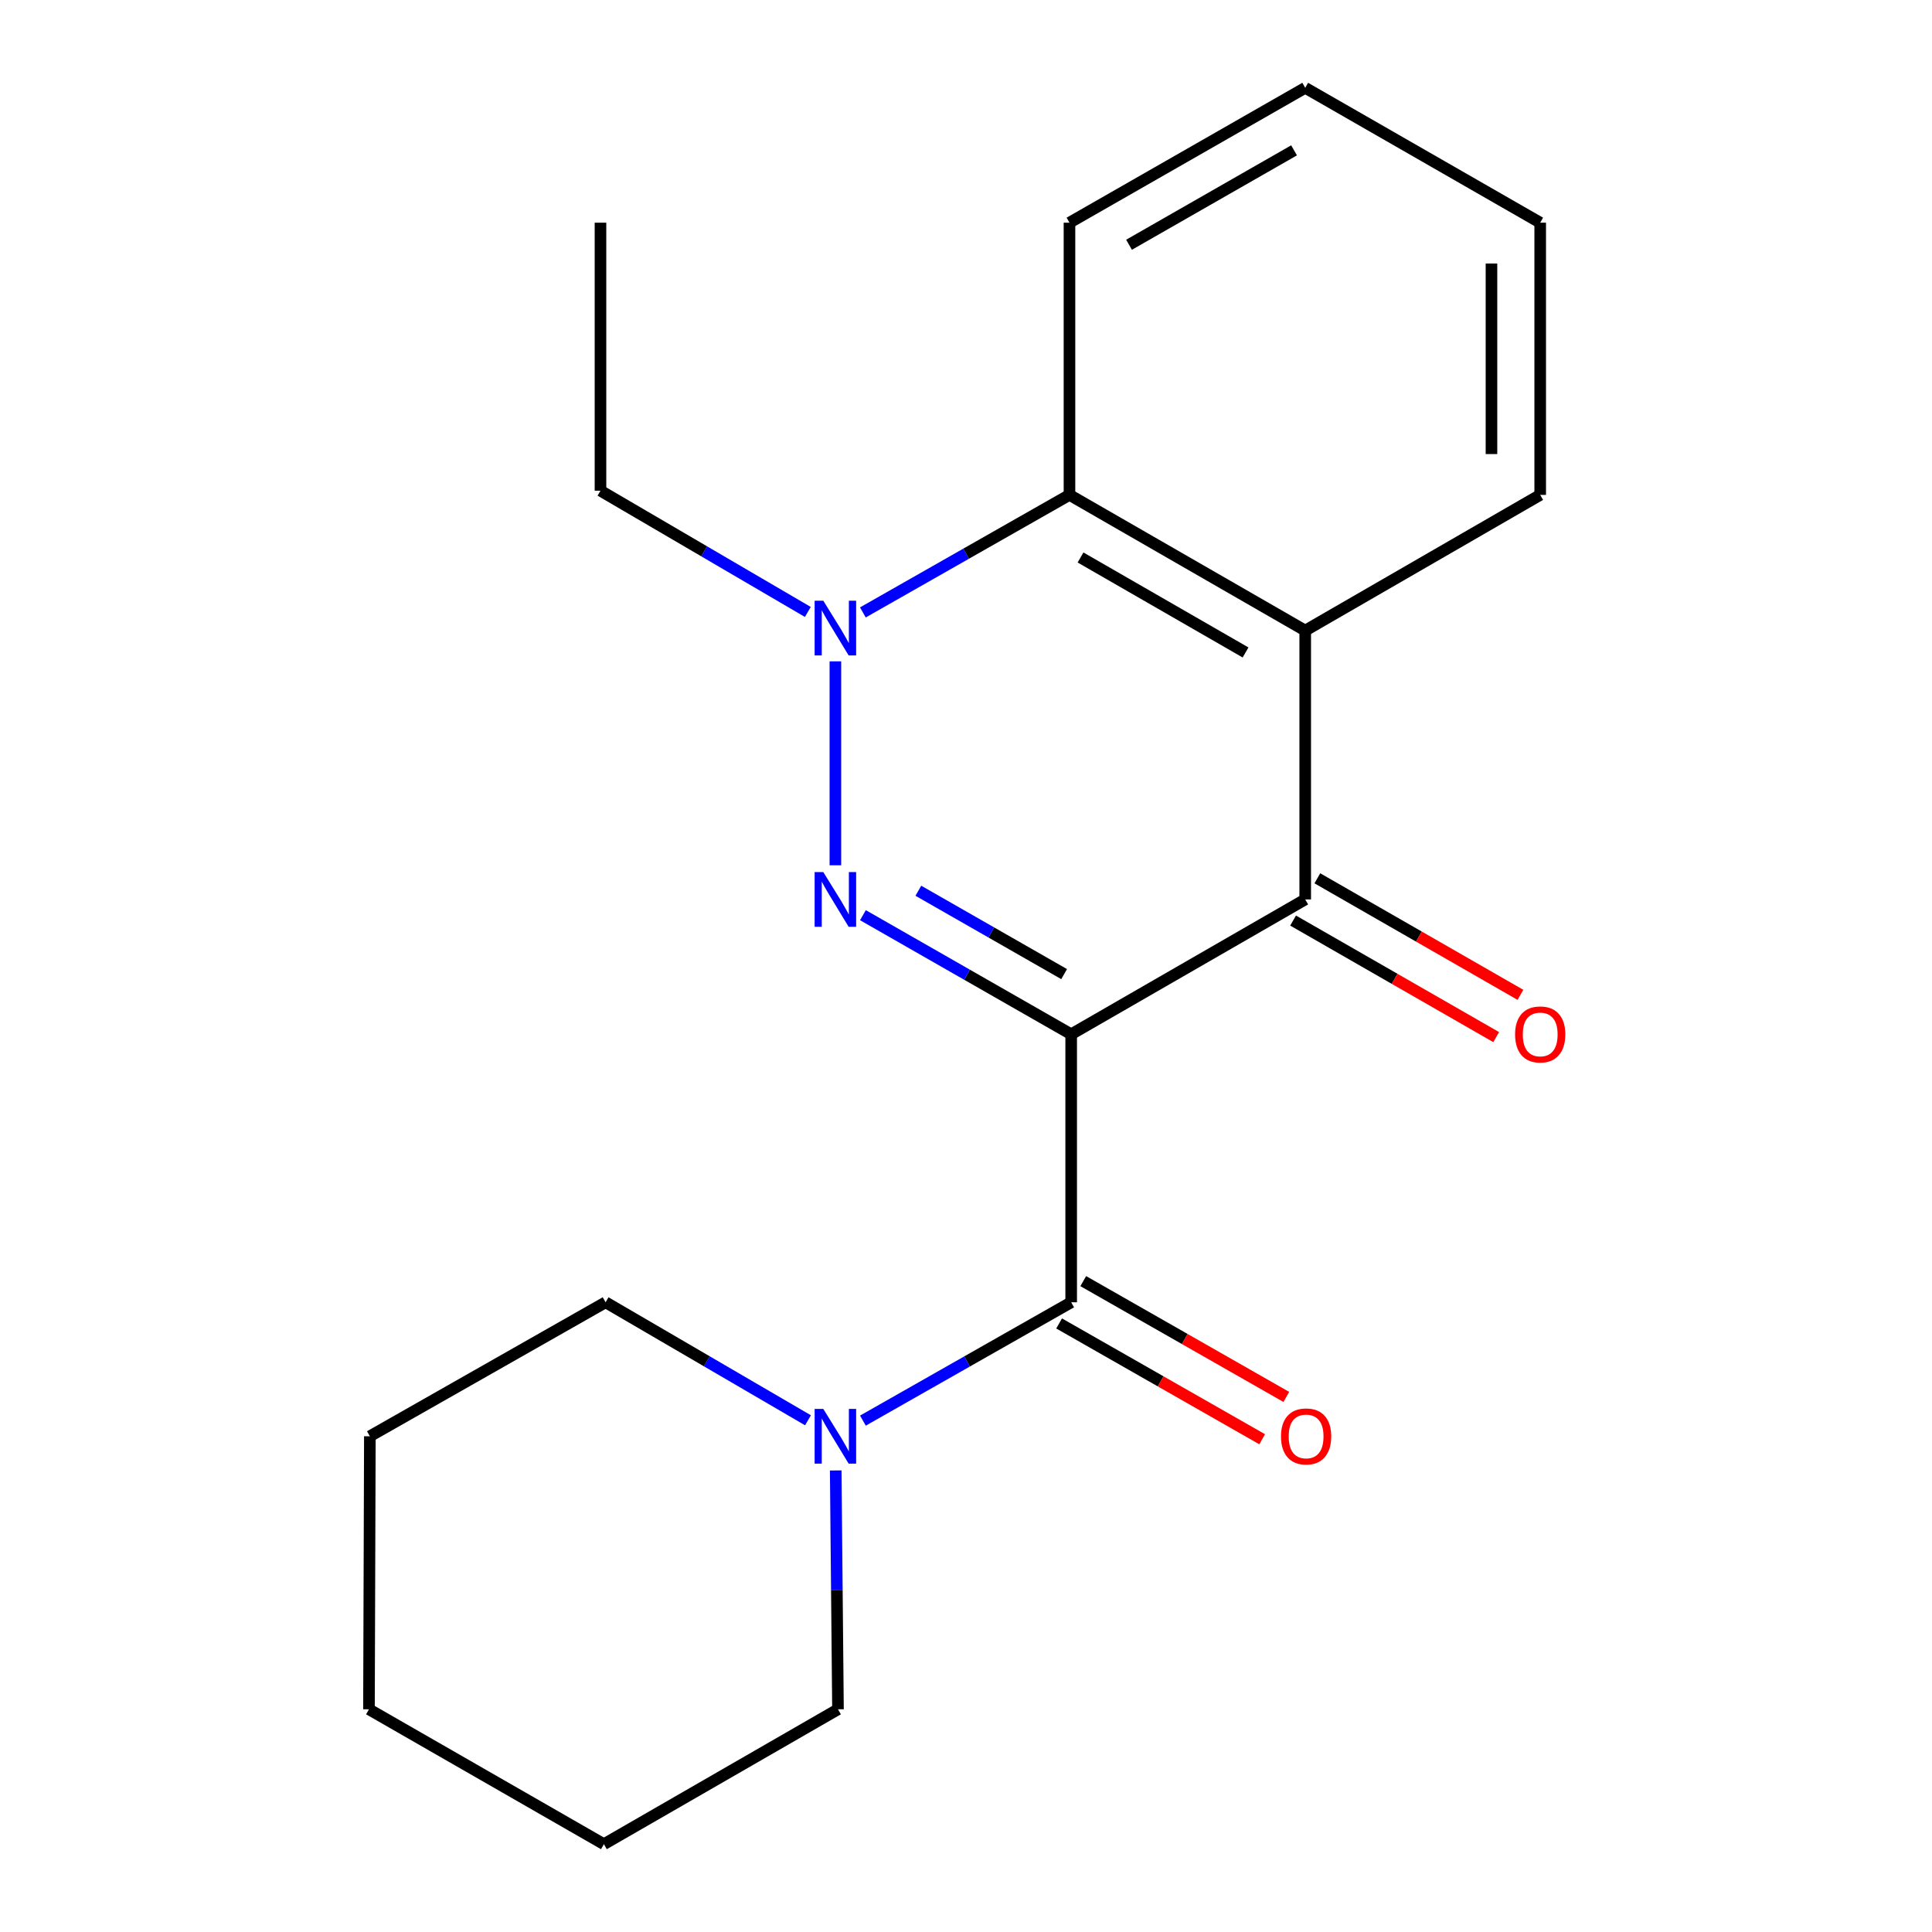 <?xml version='1.0' encoding='iso-8859-1'?>
<svg version='1.1' baseProfile='full'
              xmlns='http://www.w3.org/2000/svg'
                      xmlns:rdkit='http://www.rdkit.org/xml'
                      xmlns:xlink='http://www.w3.org/1999/xlink'
                  xml:space='preserve'
width='1000px' height='1000px' viewBox='0 0 1000 1000'>
<!-- END OF HEADER -->
<rect style='opacity:1.0;fill:#FFFFFF;stroke:none' width='1000' height='1000' x='0' y='0'> </rect>
<path class='bond-0' d='M 554.442,535.339 L 500.546,504.517' style='fill:none;fill-rule:evenodd;stroke:#000000;stroke-width:6px;stroke-linecap:butt;stroke-linejoin:miter;stroke-opacity:1' />
<path class='bond-0' d='M 500.546,504.517 L 446.65,473.696' style='fill:none;fill-rule:evenodd;stroke:#0000FF;stroke-width:6px;stroke-linecap:butt;stroke-linejoin:miter;stroke-opacity:1' />
<path class='bond-0' d='M 550.794,504.198 L 513.067,482.623' style='fill:none;fill-rule:evenodd;stroke:#000000;stroke-width:6px;stroke-linecap:butt;stroke-linejoin:miter;stroke-opacity:1' />
<path class='bond-0' d='M 513.067,482.623 L 475.339,461.047' style='fill:none;fill-rule:evenodd;stroke:#0000FF;stroke-width:6px;stroke-linecap:butt;stroke-linejoin:miter;stroke-opacity:1' />
<path class='bond-1' d='M 554.442,535.339 L 675.578,465.544' style='fill:none;fill-rule:evenodd;stroke:#000000;stroke-width:6px;stroke-linecap:butt;stroke-linejoin:miter;stroke-opacity:1' />
<path class='bond-3' d='M 554.442,535.339 L 554.442,674.061' style='fill:none;fill-rule:evenodd;stroke:#000000;stroke-width:6px;stroke-linecap:butt;stroke-linejoin:miter;stroke-opacity:1' />
<path class='bond-2' d='M 432.395,447.872 L 432.395,342.314' style='fill:none;fill-rule:evenodd;stroke:#0000FF;stroke-width:6px;stroke-linecap:butt;stroke-linejoin:miter;stroke-opacity:1' />
<path class='bond-4' d='M 675.578,465.544 L 675.578,326.387' style='fill:none;fill-rule:evenodd;stroke:#000000;stroke-width:6px;stroke-linecap:butt;stroke-linejoin:miter;stroke-opacity:1' />
<path class='bond-7' d='M 669.302,476.482 L 721.862,506.644' style='fill:none;fill-rule:evenodd;stroke:#000000;stroke-width:6px;stroke-linecap:butt;stroke-linejoin:miter;stroke-opacity:1' />
<path class='bond-7' d='M 721.862,506.644 L 774.423,536.805' style='fill:none;fill-rule:evenodd;stroke:#FF0000;stroke-width:6px;stroke-linecap:butt;stroke-linejoin:miter;stroke-opacity:1' />
<path class='bond-7' d='M 681.855,454.606 L 734.416,484.767' style='fill:none;fill-rule:evenodd;stroke:#000000;stroke-width:6px;stroke-linecap:butt;stroke-linejoin:miter;stroke-opacity:1' />
<path class='bond-7' d='M 734.416,484.767 L 786.976,514.929' style='fill:none;fill-rule:evenodd;stroke:#FF0000;stroke-width:6px;stroke-linecap:butt;stroke-linejoin:miter;stroke-opacity:1' />
<path class='bond-9' d='M 418.134,316.745 L 364.472,285.365' style='fill:none;fill-rule:evenodd;stroke:#0000FF;stroke-width:6px;stroke-linecap:butt;stroke-linejoin:miter;stroke-opacity:1' />
<path class='bond-9' d='M 364.472,285.365 L 310.81,253.986' style='fill:none;fill-rule:evenodd;stroke:#000000;stroke-width:6px;stroke-linecap:butt;stroke-linejoin:miter;stroke-opacity:1' />
<path class='bond-20' d='M 446.62,316.992 L 500.089,286.575' style='fill:none;fill-rule:evenodd;stroke:#0000FF;stroke-width:6px;stroke-linecap:butt;stroke-linejoin:miter;stroke-opacity:1' />
<path class='bond-20' d='M 500.089,286.575 L 553.559,256.158' style='fill:none;fill-rule:evenodd;stroke:#000000;stroke-width:6px;stroke-linecap:butt;stroke-linejoin:miter;stroke-opacity:1' />
<path class='bond-6' d='M 554.442,674.061 L 500.543,704.686' style='fill:none;fill-rule:evenodd;stroke:#000000;stroke-width:6px;stroke-linecap:butt;stroke-linejoin:miter;stroke-opacity:1' />
<path class='bond-6' d='M 500.543,704.686 L 446.644,735.311' style='fill:none;fill-rule:evenodd;stroke:#0000FF;stroke-width:6px;stroke-linecap:butt;stroke-linejoin:miter;stroke-opacity:1' />
<path class='bond-8' d='M 548.194,685.016 L 600.744,714.984' style='fill:none;fill-rule:evenodd;stroke:#000000;stroke-width:6px;stroke-linecap:butt;stroke-linejoin:miter;stroke-opacity:1' />
<path class='bond-8' d='M 600.744,714.984 L 653.294,744.953' style='fill:none;fill-rule:evenodd;stroke:#FF0000;stroke-width:6px;stroke-linecap:butt;stroke-linejoin:miter;stroke-opacity:1' />
<path class='bond-8' d='M 560.689,663.106 L 613.239,693.075' style='fill:none;fill-rule:evenodd;stroke:#000000;stroke-width:6px;stroke-linecap:butt;stroke-linejoin:miter;stroke-opacity:1' />
<path class='bond-8' d='M 613.239,693.075 L 665.789,723.043' style='fill:none;fill-rule:evenodd;stroke:#FF0000;stroke-width:6px;stroke-linecap:butt;stroke-linejoin:miter;stroke-opacity:1' />
<path class='bond-5' d='M 675.578,326.387 L 553.559,256.158' style='fill:none;fill-rule:evenodd;stroke:#000000;stroke-width:6px;stroke-linecap:butt;stroke-linejoin:miter;stroke-opacity:1' />
<path class='bond-5' d='M 644.694,337.713 L 559.28,288.552' style='fill:none;fill-rule:evenodd;stroke:#000000;stroke-width:6px;stroke-linecap:butt;stroke-linejoin:miter;stroke-opacity:1' />
<path class='bond-10' d='M 675.578,326.387 L 797.205,256.158' style='fill:none;fill-rule:evenodd;stroke:#000000;stroke-width:6px;stroke-linecap:butt;stroke-linejoin:miter;stroke-opacity:1' />
<path class='bond-13' d='M 553.559,256.158 L 553.559,115.264' style='fill:none;fill-rule:evenodd;stroke:#000000;stroke-width:6px;stroke-linecap:butt;stroke-linejoin:miter;stroke-opacity:1' />
<path class='bond-11' d='M 432.563,761.101 L 433.151,822.919' style='fill:none;fill-rule:evenodd;stroke:#0000FF;stroke-width:6px;stroke-linecap:butt;stroke-linejoin:miter;stroke-opacity:1' />
<path class='bond-11' d='M 433.151,822.919 L 433.74,884.736' style='fill:none;fill-rule:evenodd;stroke:#000000;stroke-width:6px;stroke-linecap:butt;stroke-linejoin:miter;stroke-opacity:1' />
<path class='bond-12' d='M 418.213,735.139 L 365.835,704.6' style='fill:none;fill-rule:evenodd;stroke:#0000FF;stroke-width:6px;stroke-linecap:butt;stroke-linejoin:miter;stroke-opacity:1' />
<path class='bond-12' d='M 365.835,704.6 L 313.458,674.061' style='fill:none;fill-rule:evenodd;stroke:#000000;stroke-width:6px;stroke-linecap:butt;stroke-linejoin:miter;stroke-opacity:1' />
<path class='bond-14' d='M 310.81,253.986 L 310.81,115.264' style='fill:none;fill-rule:evenodd;stroke:#000000;stroke-width:6px;stroke-linecap:butt;stroke-linejoin:miter;stroke-opacity:1' />
<path class='bond-15' d='M 797.205,256.158 L 797.205,115.264' style='fill:none;fill-rule:evenodd;stroke:#000000;stroke-width:6px;stroke-linecap:butt;stroke-linejoin:miter;stroke-opacity:1' />
<path class='bond-15' d='M 771.983,235.024 L 771.983,136.398' style='fill:none;fill-rule:evenodd;stroke:#000000;stroke-width:6px;stroke-linecap:butt;stroke-linejoin:miter;stroke-opacity:1' />
<path class='bond-16' d='M 433.74,884.736 L 312.575,954.545' style='fill:none;fill-rule:evenodd;stroke:#000000;stroke-width:6px;stroke-linecap:butt;stroke-linejoin:miter;stroke-opacity:1' />
<path class='bond-17' d='M 313.458,674.061 L 191.439,743.408' style='fill:none;fill-rule:evenodd;stroke:#000000;stroke-width:6px;stroke-linecap:butt;stroke-linejoin:miter;stroke-opacity:1' />
<path class='bond-22' d='M 553.559,115.264 L 675.578,45.455' style='fill:none;fill-rule:evenodd;stroke:#000000;stroke-width:6px;stroke-linecap:butt;stroke-linejoin:miter;stroke-opacity:1' />
<path class='bond-22' d='M 584.387,126.685 L 669.801,77.818' style='fill:none;fill-rule:evenodd;stroke:#000000;stroke-width:6px;stroke-linecap:butt;stroke-linejoin:miter;stroke-opacity:1' />
<path class='bond-18' d='M 797.205,115.264 L 675.578,45.455' style='fill:none;fill-rule:evenodd;stroke:#000000;stroke-width:6px;stroke-linecap:butt;stroke-linejoin:miter;stroke-opacity:1' />
<path class='bond-21' d='M 312.575,954.545 L 190.977,884.736' style='fill:none;fill-rule:evenodd;stroke:#000000;stroke-width:6px;stroke-linecap:butt;stroke-linejoin:miter;stroke-opacity:1' />
<path class='bond-19' d='M 191.439,743.408 L 190.977,884.736' style='fill:none;fill-rule:evenodd;stroke:#000000;stroke-width:6px;stroke-linecap:butt;stroke-linejoin:miter;stroke-opacity:1' />
<path  class='atom-1' d='M 426.135 451.384
L 435.415 466.384
Q 436.335 467.864, 437.815 470.544
Q 439.295 473.224, 439.375 473.384
L 439.375 451.384
L 443.135 451.384
L 443.135 479.704
L 439.255 479.704
L 429.295 463.304
Q 428.135 461.384, 426.895 459.184
Q 425.695 456.984, 425.335 456.304
L 425.335 479.704
L 421.655 479.704
L 421.655 451.384
L 426.135 451.384
' fill='#0000FF'/>
<path  class='atom-3' d='M 426.135 310.924
L 435.415 325.924
Q 436.335 327.404, 437.815 330.084
Q 439.295 332.764, 439.375 332.924
L 439.375 310.924
L 443.135 310.924
L 443.135 339.244
L 439.255 339.244
L 429.295 322.844
Q 428.135 320.924, 426.895 318.724
Q 425.695 316.524, 425.335 315.844
L 425.335 339.244
L 421.655 339.244
L 421.655 310.924
L 426.135 310.924
' fill='#0000FF'/>
<path  class='atom-7' d='M 426.135 729.248
L 435.415 744.248
Q 436.335 745.728, 437.815 748.408
Q 439.295 751.088, 439.375 751.248
L 439.375 729.248
L 443.135 729.248
L 443.135 757.568
L 439.255 757.568
L 429.295 741.168
Q 428.135 739.248, 426.895 737.048
Q 425.695 734.848, 425.335 734.168
L 425.335 757.568
L 421.655 757.568
L 421.655 729.248
L 426.135 729.248
' fill='#0000FF'/>
<path  class='atom-8' d='M 784.205 535.419
Q 784.205 528.619, 787.565 524.819
Q 790.925 521.019, 797.205 521.019
Q 803.485 521.019, 806.845 524.819
Q 810.205 528.619, 810.205 535.419
Q 810.205 542.299, 806.805 546.219
Q 803.405 550.099, 797.205 550.099
Q 790.965 550.099, 787.565 546.219
Q 784.205 542.339, 784.205 535.419
M 797.205 546.899
Q 801.525 546.899, 803.845 544.019
Q 806.205 541.099, 806.205 535.419
Q 806.205 529.859, 803.845 527.059
Q 801.525 524.219, 797.205 524.219
Q 792.885 524.219, 790.525 527.019
Q 788.205 529.819, 788.205 535.419
Q 788.205 541.139, 790.525 544.019
Q 792.885 546.899, 797.205 546.899
' fill='#FF0000'/>
<path  class='atom-9' d='M 663.041 743.488
Q 663.041 736.688, 666.401 732.888
Q 669.761 729.088, 676.041 729.088
Q 682.321 729.088, 685.681 732.888
Q 689.041 736.688, 689.041 743.488
Q 689.041 750.368, 685.641 754.288
Q 682.241 758.168, 676.041 758.168
Q 669.801 758.168, 666.401 754.288
Q 663.041 750.408, 663.041 743.488
M 676.041 754.968
Q 680.361 754.968, 682.681 752.088
Q 685.041 749.168, 685.041 743.488
Q 685.041 737.928, 682.681 735.128
Q 680.361 732.288, 676.041 732.288
Q 671.721 732.288, 669.361 735.088
Q 667.041 737.888, 667.041 743.488
Q 667.041 749.208, 669.361 752.088
Q 671.721 754.968, 676.041 754.968
' fill='#FF0000'/>
</svg>
